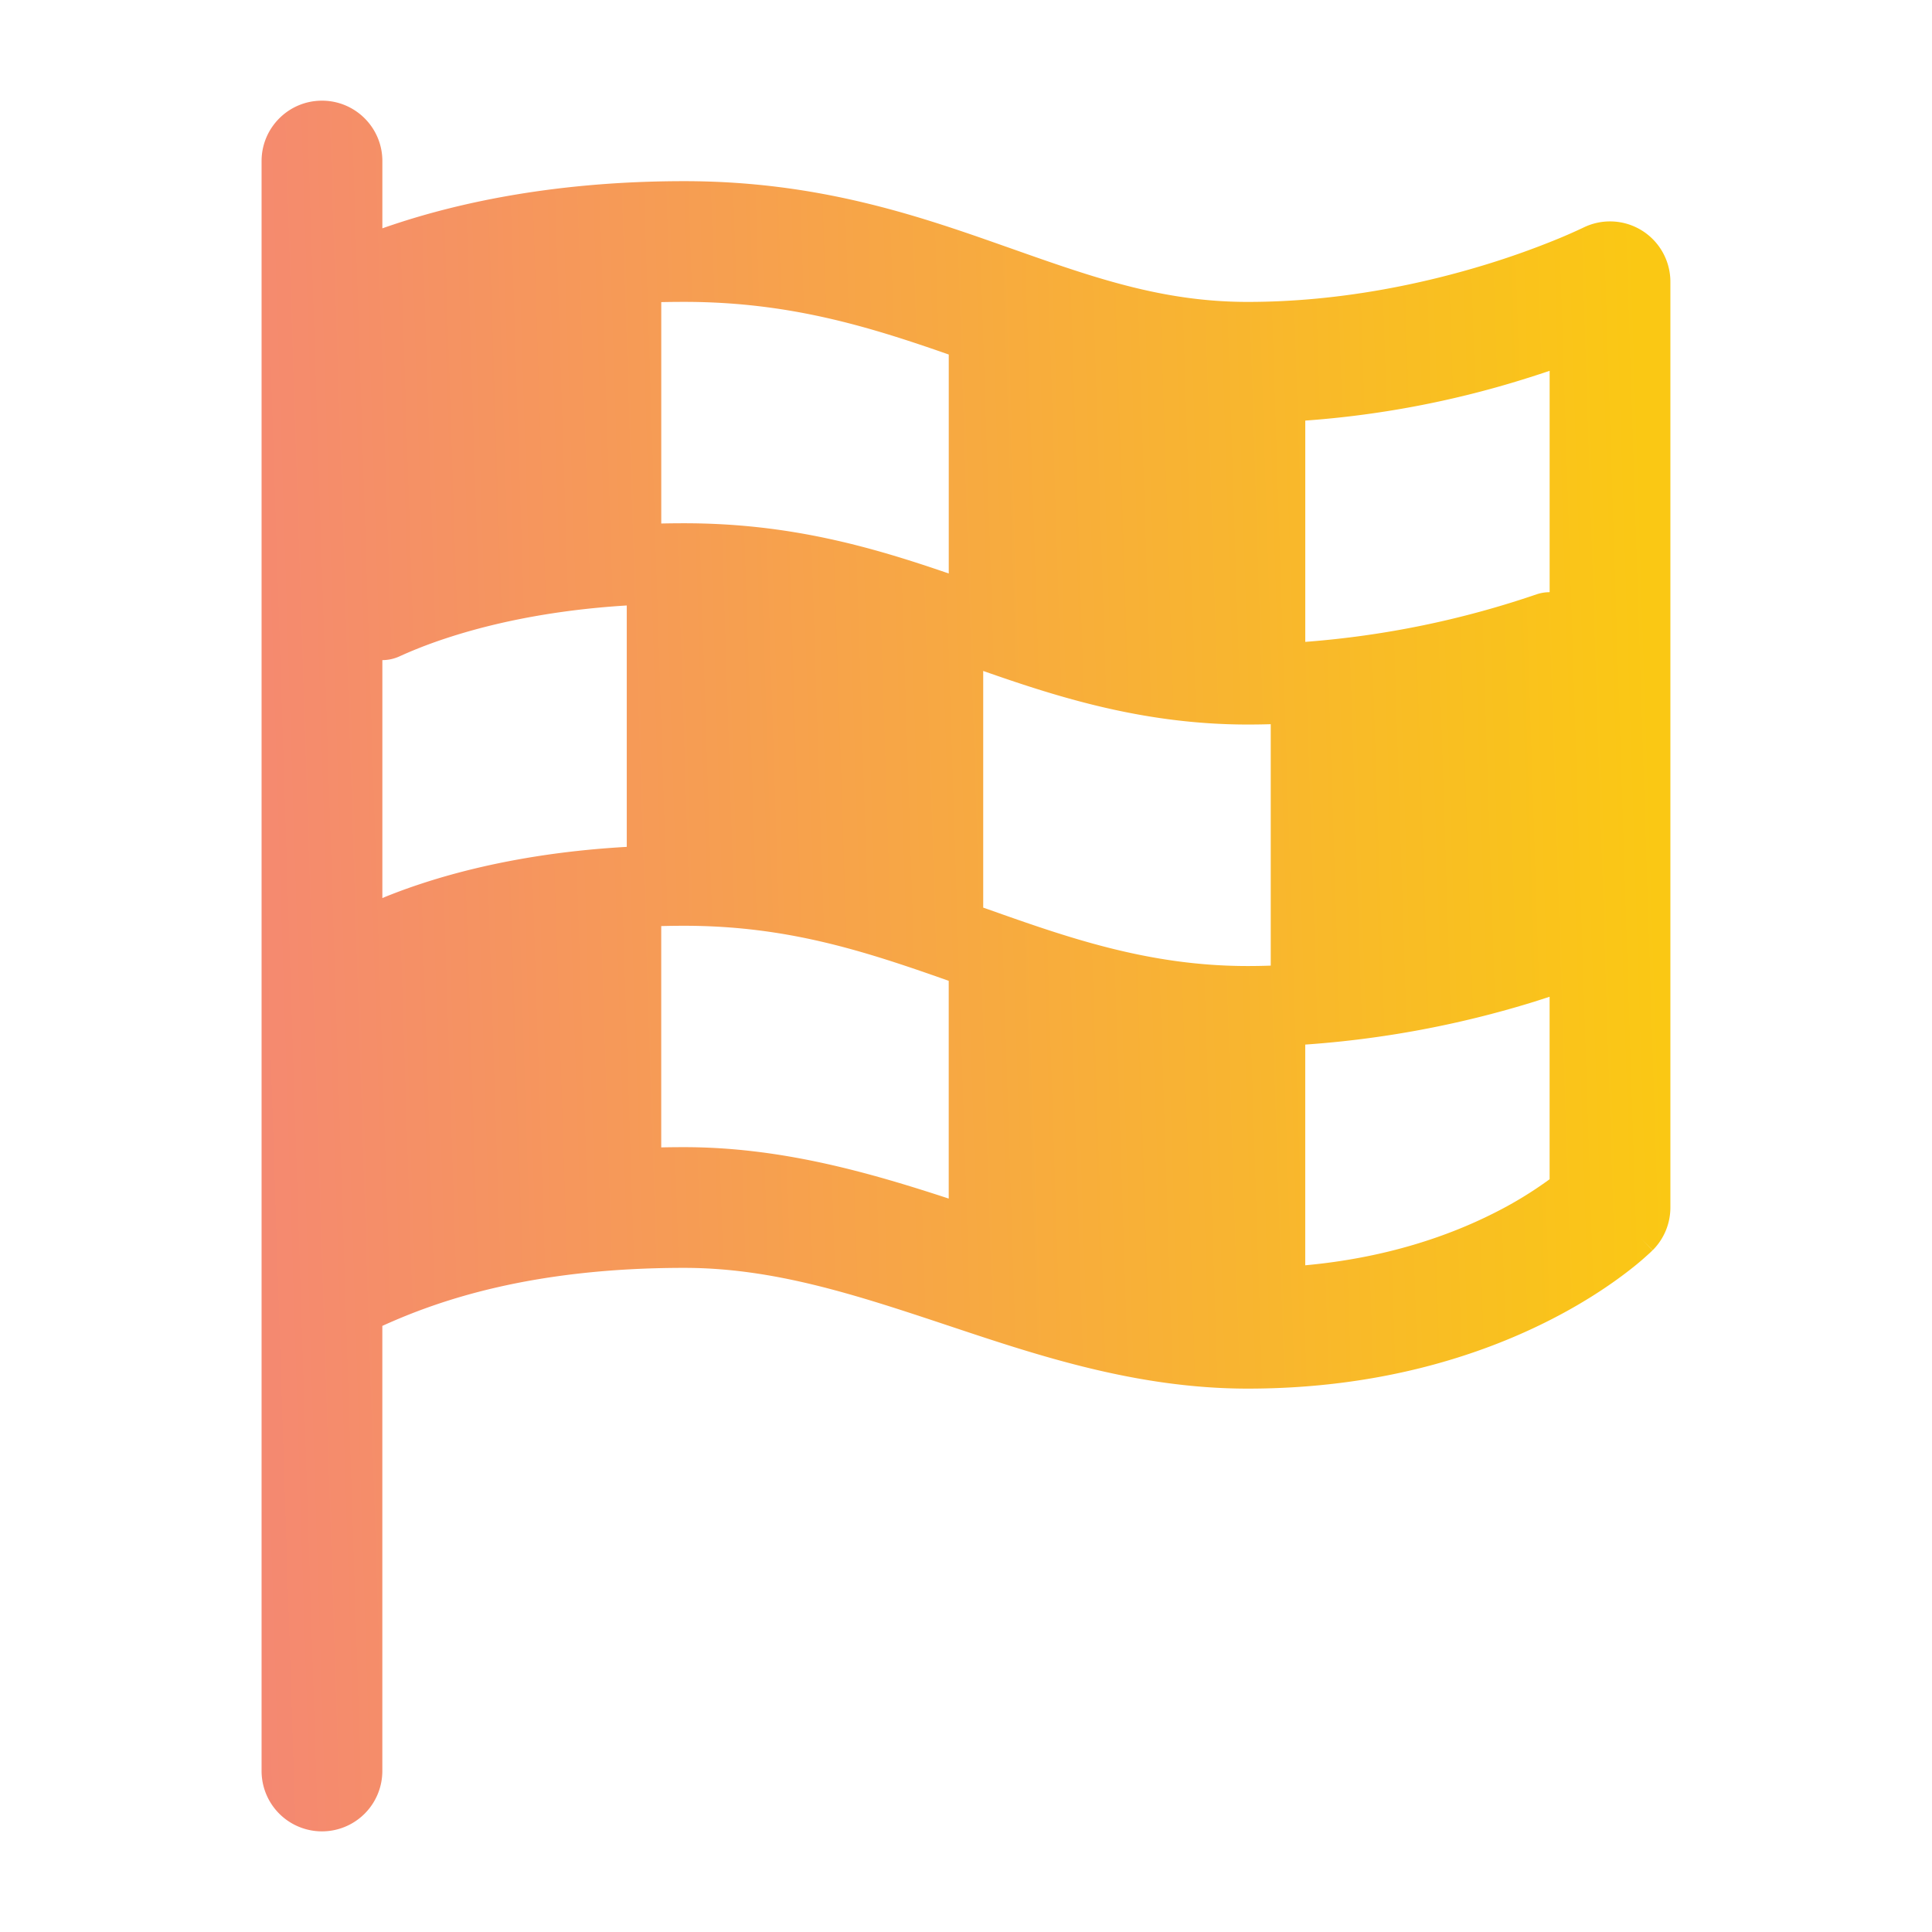 <svg xmlns="http://www.w3.org/2000/svg" width="56" height="56" fill="none"><path fill="url(#a)" d="M9.333 2.918c.966 0 1.75.783 1.75 1.75v1.95q.156-.055.322-.11c1.919-.64 4.73-1.257 8.428-1.257 3.815 0 6.678.964 9.187 1.85l.262.092c2.411.852 4.408 1.558 6.885 1.558 2.692 0 5.138-.54 6.923-1.089a24 24 0 0 0 2.087-.747 16 16 0 0 0 .678-.299l.03-.014a1.75 1.75 0 0 1 2.532 1.566v26.833c0 .464-.185.91-.513 1.237l-1.224-1.223a101 101 0 0 1 1.22 1.225l-.01.01-.017.017-.052.05-.167.15c-.14.124-.338.288-.595.48-.511.384-1.257.879-2.236 1.368-1.964.982-4.855 1.935-8.657 1.935-3.202 0-6.057-.952-8.618-1.806l-.103-.034c-2.662-.887-5.024-1.66-7.613-1.66-4.427 0-7.128.945-8.75 1.682v12.901a1.75 1.75 0 1 1-3.5 0V4.668c0-.966.784-1.75 1.75-1.75m35.128 26.12a29.3 29.3 0 0 1-6.627 1.24v6.397c2.364-.216 4.17-.862 5.425-1.49a11.3 11.3 0 0 0 1.658-1.004v-5.29q-.222.073-.456.147m-24.628-2.204q-.339 0-.666.009v6.415q.327-.007.666-.007c2.81 0 5.355.733 7.667 1.49V28.43l-.033-.012c-2.43-.858-4.66-1.584-7.634-1.584m8.667-.526.136.047c2.327.825 4.663 1.646 7.531 1.646q.337 0 .667-.012v-6.998q-.33.01-.667.01c-3.013 0-5.504-.794-7.667-1.553zM18.167 17.55c-2.328.143-4.088.567-5.286.967-.554.184-.99.366-1.31.512a1.2 1.2 0 0 1-.488.105v6.896c.305-.125.658-.26 1.06-.393 1.407-.47 3.415-.943 6.024-1.09zm25.952-6.544a28 28 0 0 1-6.285 1.185v6.414a27 27 0 0 0 6.707-1.379q.188-.062.376-.061v-6.417q-.376.127-.798.258M19.833 8.75q-.339 0-.666.007v6.417q.327-.007.666-.007c3.056 0 5.424.684 7.667 1.456v-6.347c-2.327-.814-4.636-1.526-7.667-1.526"/><defs><linearGradient id="a" x1="-32.59" x2="48.087" y1="28.859" y2="26.26" gradientUnits="userSpaceOnUse"><stop stop-color="#EF4BCB"/><stop offset="1" stop-color="#FAC814"/></linearGradient></defs></svg>